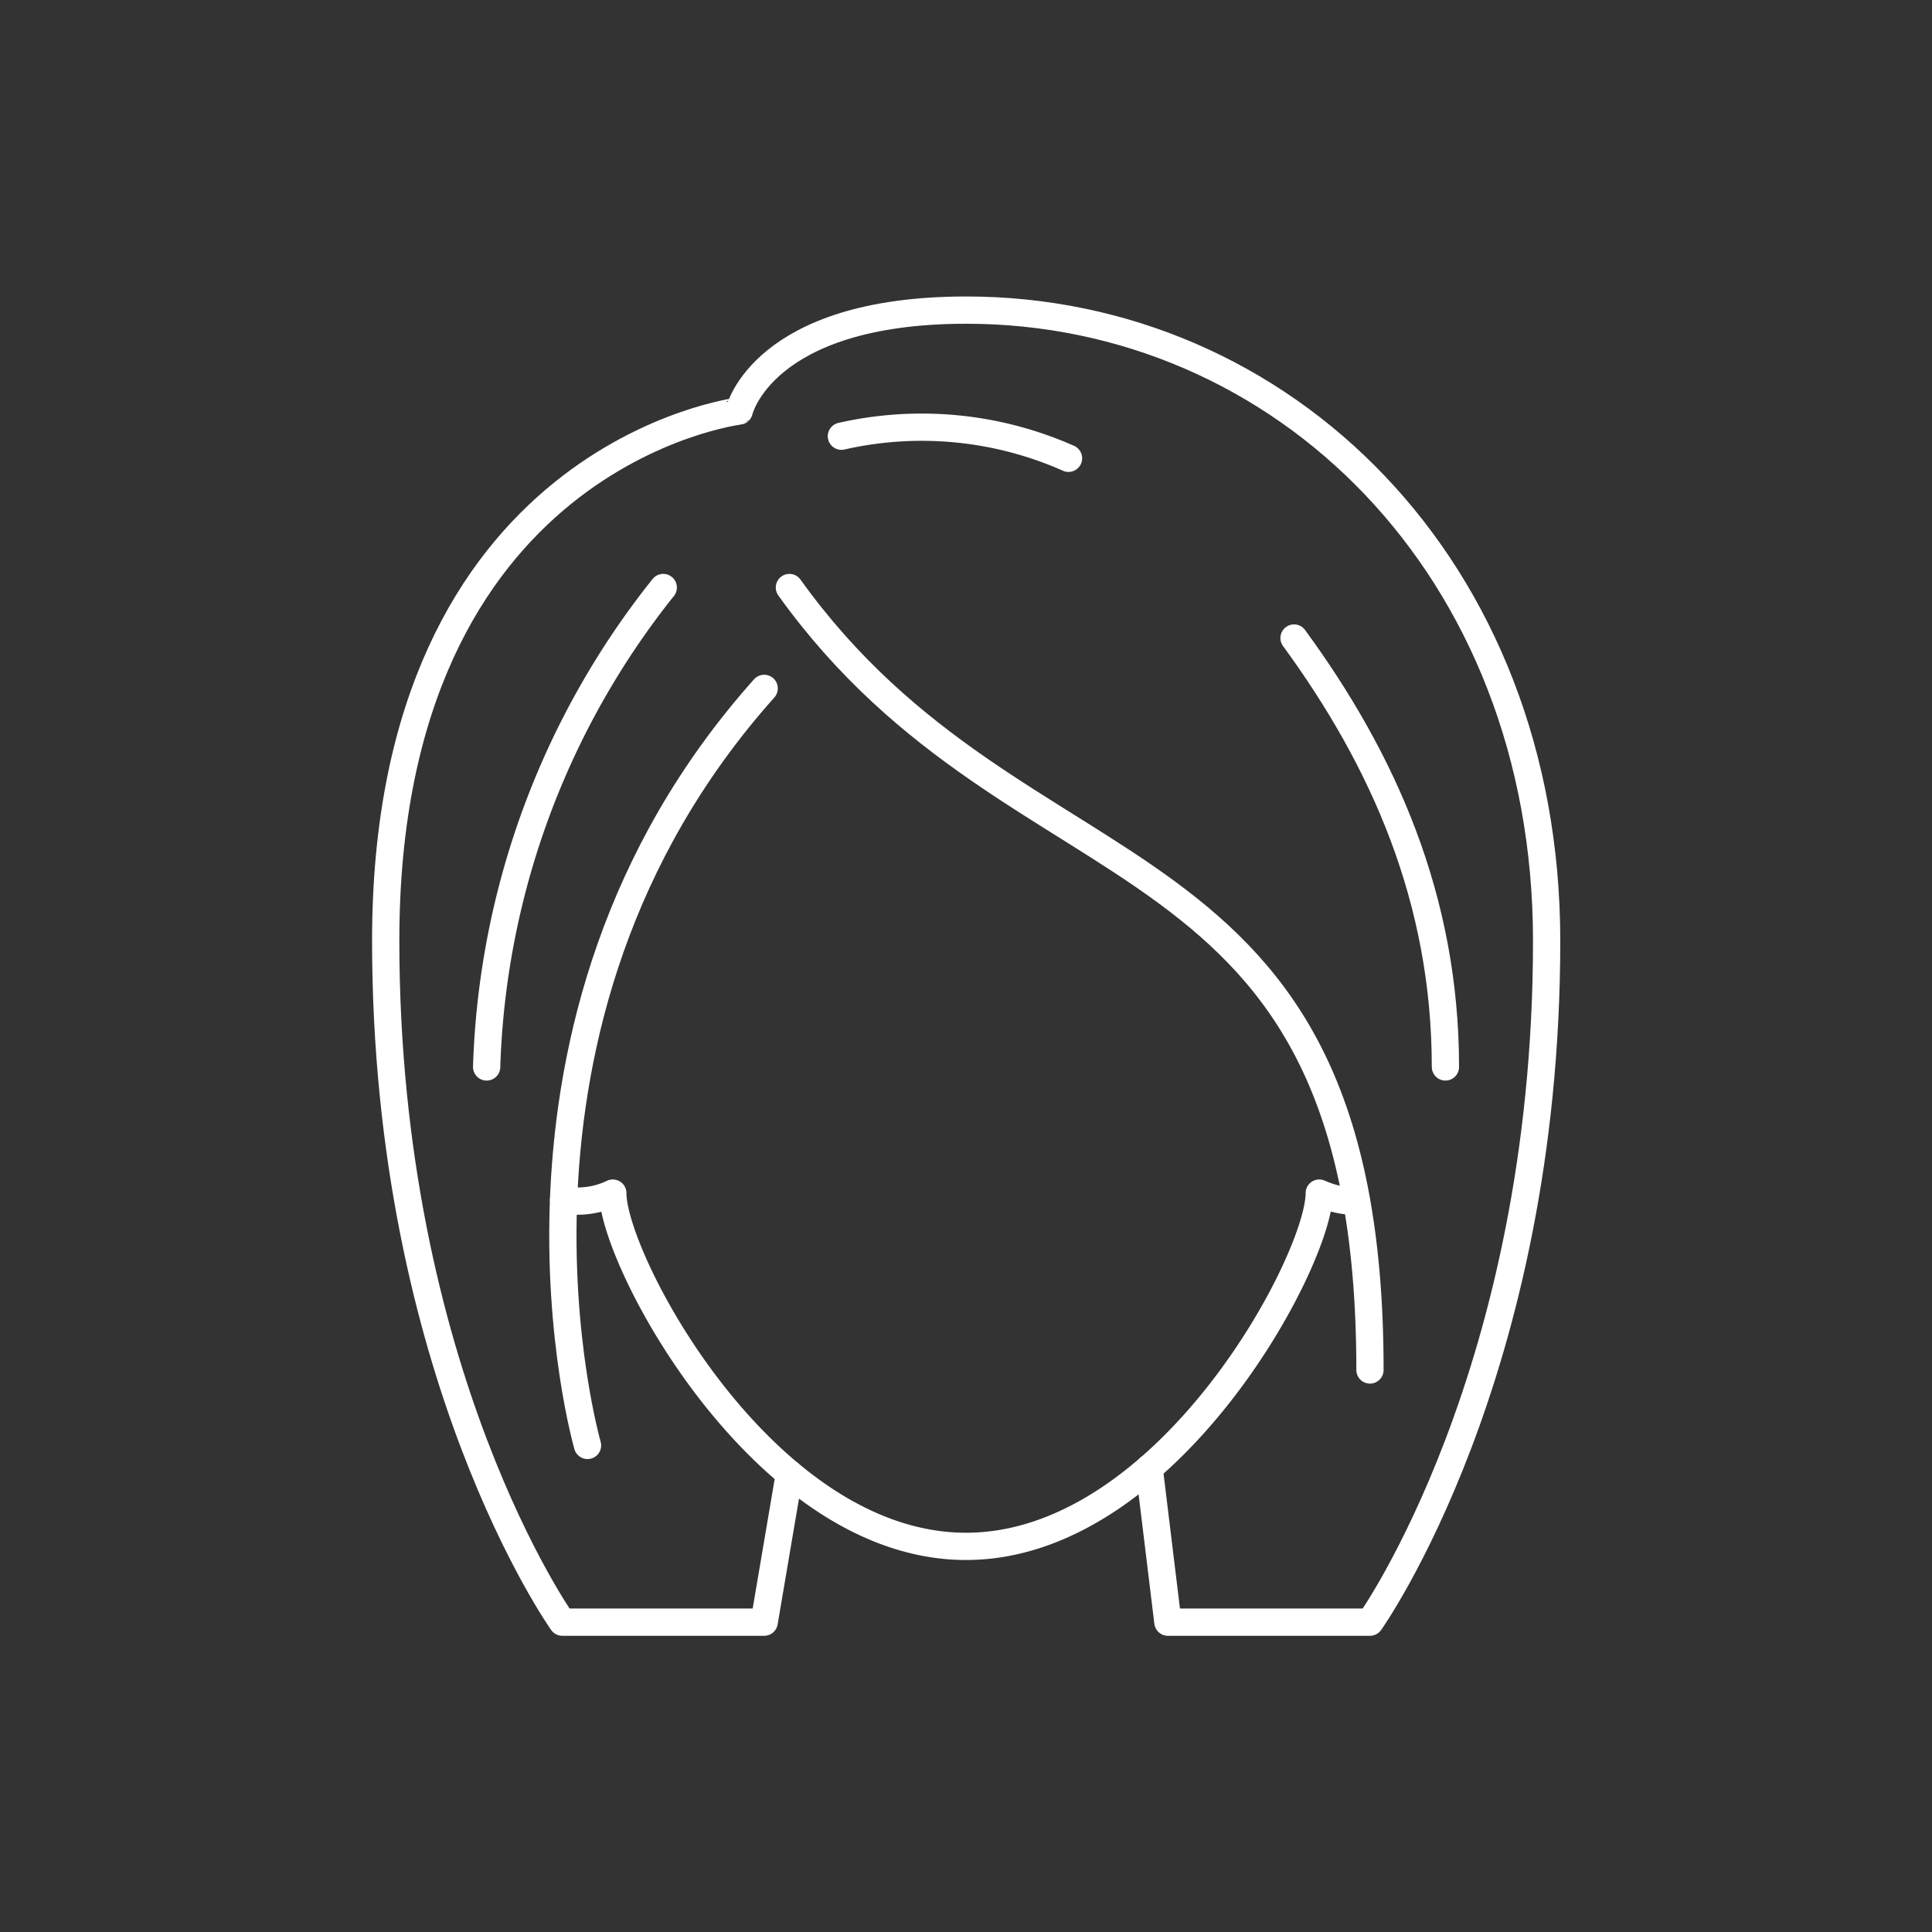 <?xml version="1.0" encoding="UTF-8"?>
<svg xmlns="http://www.w3.org/2000/svg" id="Layer_1" data-name="Layer 1" viewBox="0 0 283.46 283.46">
  <rect x="0" y="0" width="283.46" height="283.46" fill="#333333" stroke="none"/>
  <defs>
    <style>.cls-1{fill:none;stroke:#fff;stroke-linecap:round;stroke-linejoin:round;stroke-width:4px;}</style>
  </defs>
  <path class="cls-1" d="M168.6,215.4,171.35,238H201s25.92-36.4,25.92-99.95c0-54.91-38.87-92.55-85.15-92.55-29.92,0-33.32,14.81-33.32,14.81S56.59,66.62,56.59,138C56.59,201.58,82.5,238,82.5,238h29.62l3.7-21.78"></path>
  <path class="cls-1" d="M82.69,176.05a12,12,0,0,0,7.22-1c0,9.88,22.21,51.83,51.82,51.83s51.83-41.95,51.83-51.83a13.91,13.91,0,0,0,5.44,1.22"></path>
  <path class="cls-1" d="M115.82,86.2C150.07,134,201,119.52,201,201"></path>
  <path class="cls-1" d="M189.86,93.61c13.06,17.85,22.21,38.25,22.21,62.93"></path>
  <path class="cls-1" d="M112.12,101C68.31,150.06,86.2,212.07,86.2,212.07"></path>
  <path class="cls-1" d="M97.31,86.2A118.62,118.62,0,0,0,71.4,156.54"></path>
  <path class="cls-1" d="M123.45,64a53.13,53.13,0,0,1,33.32,3.24"></path>
</svg>
